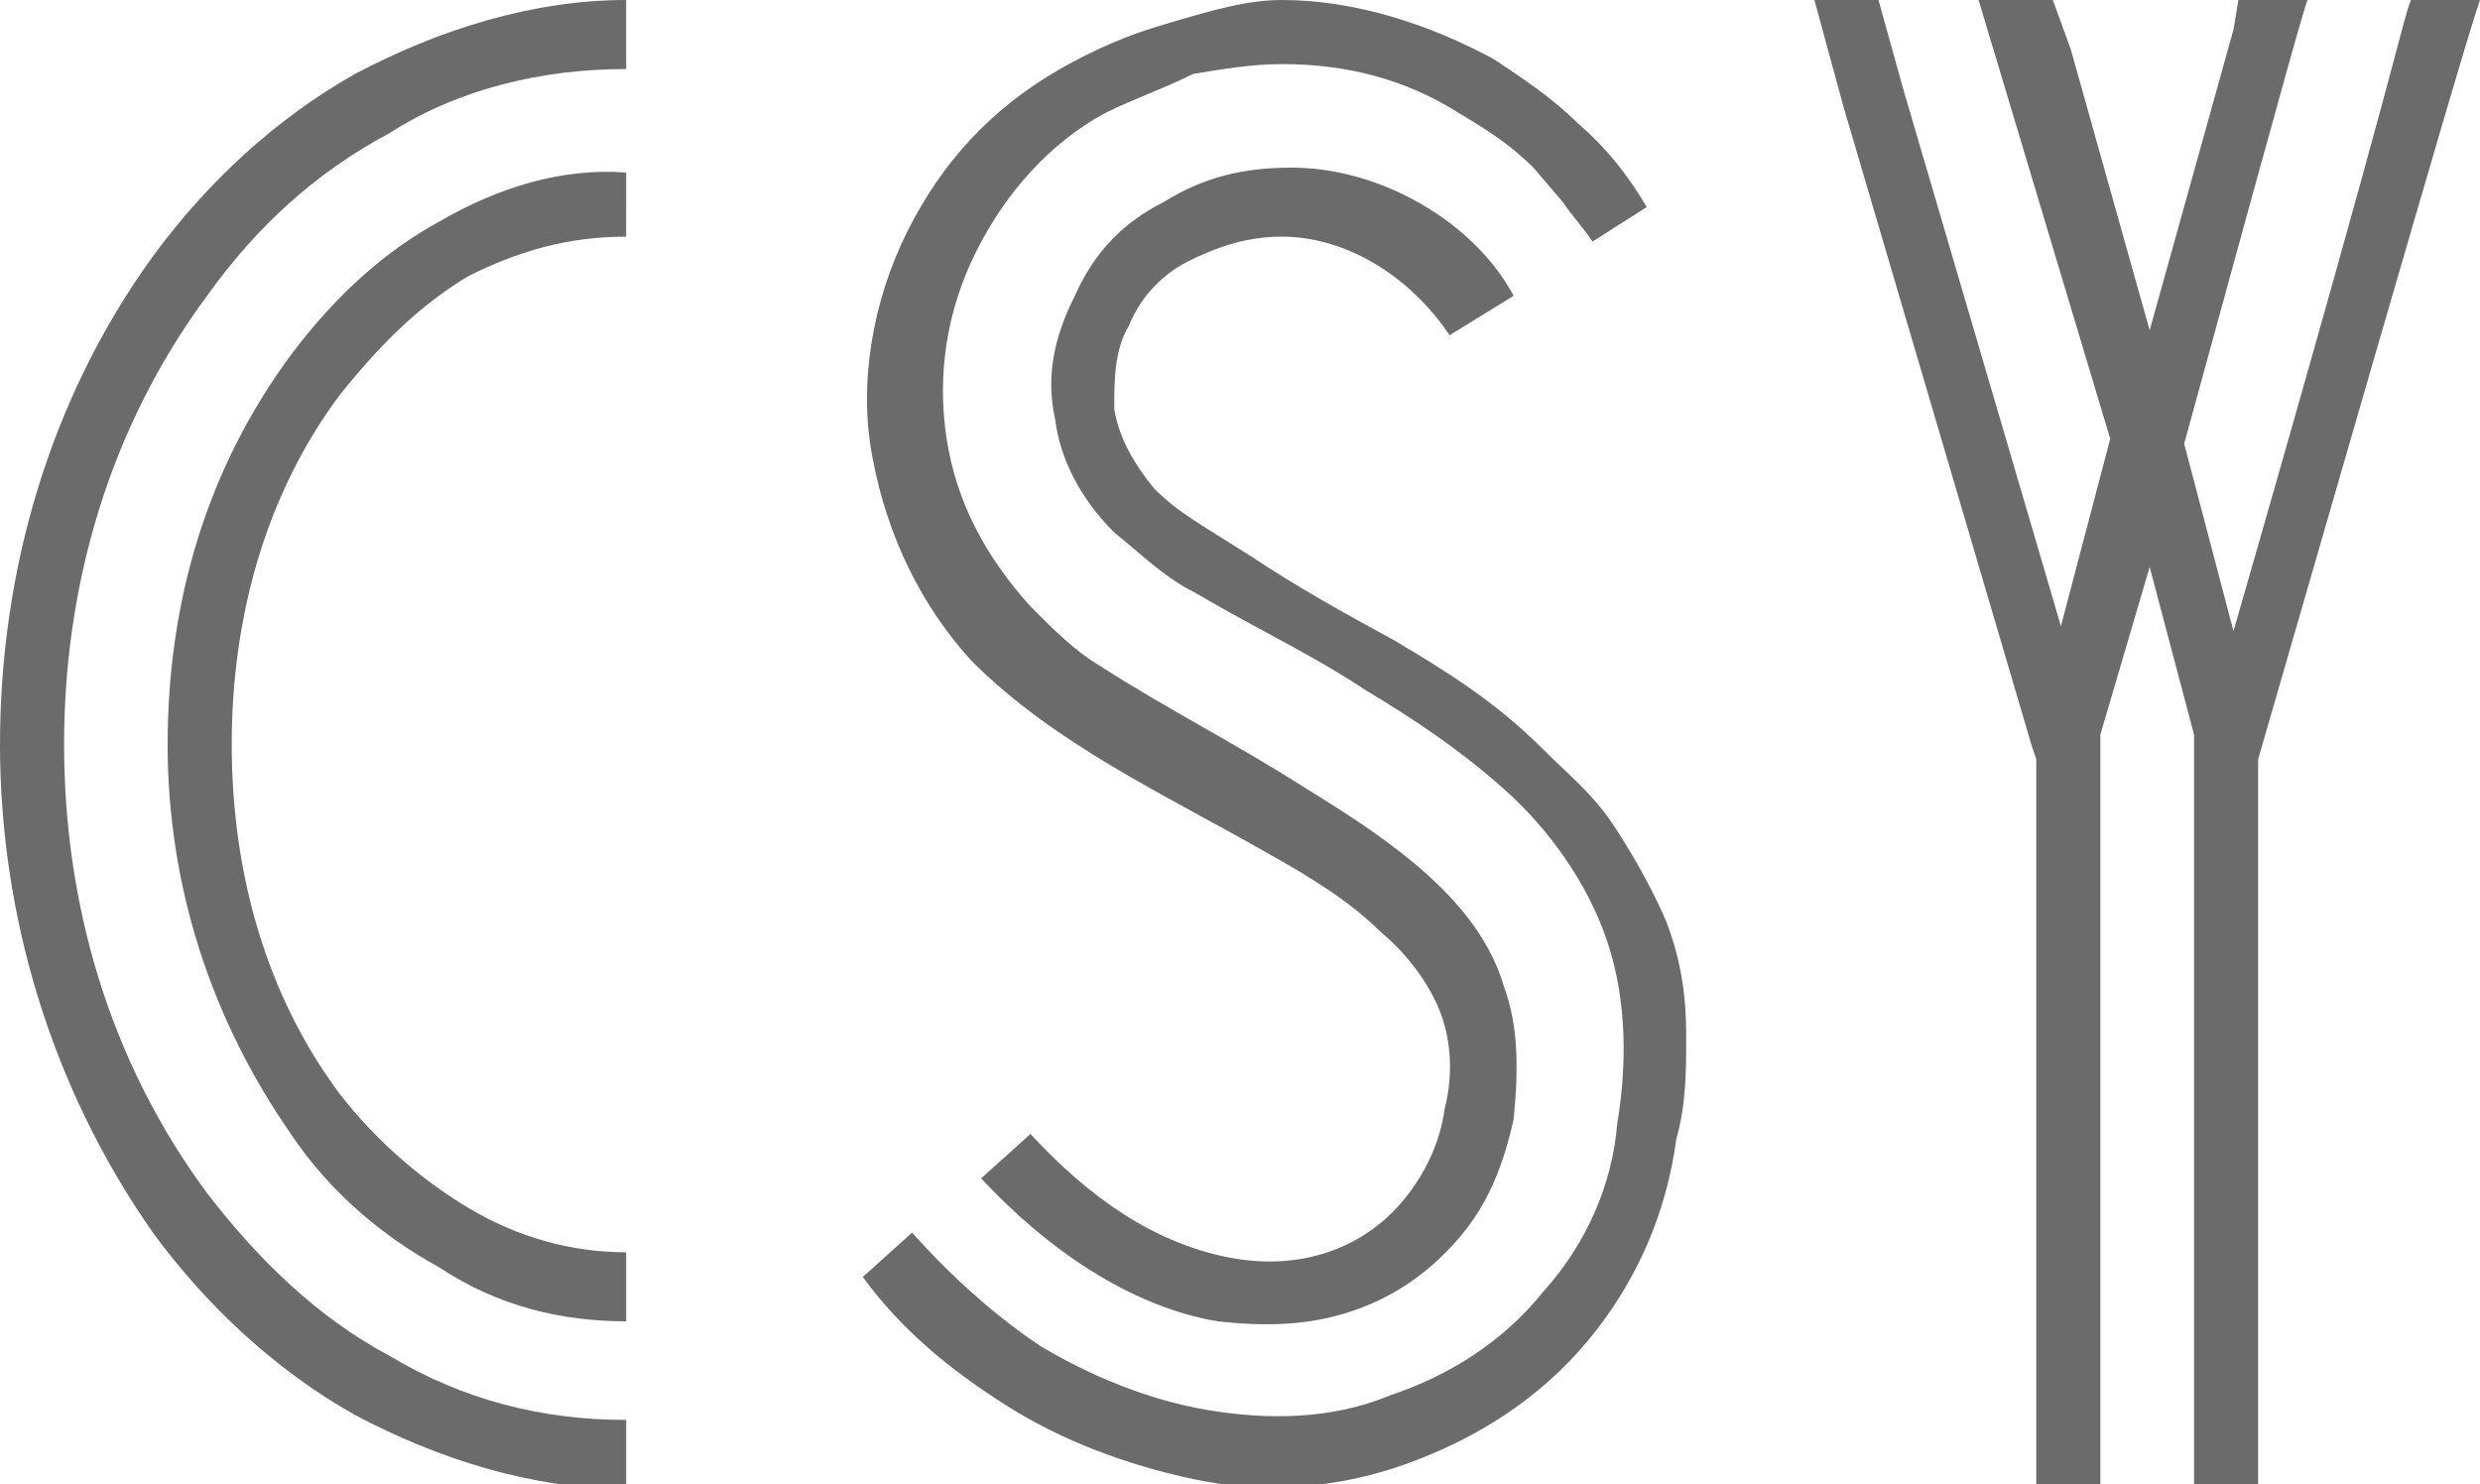 <?xml version="1.0" encoding="utf-8"?>
<!-- Generator: Adobe Illustrator 25.0.1, SVG Export Plug-In . SVG Version: 6.00 Build 0)  -->
<svg version="1.1" id="レイヤー_1" xmlns="http://www.w3.org/2000/svg" xmlns:xlink="http://www.w3.org/1999/xlink" x="0px"
	 y="0px" viewBox="0 0 50.3 30.1" style="enable-background:new 0 0 50.3 30.1;" xml:space="preserve">
<style type="text/css">
	.st0{fill:#6B6B6B;}
</style>
<g>
	<path class="st0" d="M12.7,1.4c-1.7,0-3.4,0.4-4.8,1.3C6.4,3.5,5.2,4.6,4.2,6c-2,2.7-2.9,5.9-2.9,9.1s0.9,6.4,2.9,9.1
		c1,1.3,2.2,2.5,3.7,3.3c1.5,0.9,3.1,1.3,4.8,1.3v1.4c-1.9,0-3.8-0.6-5.5-1.5c-1.6-0.9-3-2.2-4.1-3.7C1,22,0,18.5,0,15.1
		c0-3.5,1-7,3.1-9.9c1.1-1.5,2.5-2.8,4.1-3.7C8.9,0.6,10.8,0,12.7,0V1.4z M12.7,4.8c-1.2,0-2.2,0.3-3.2,0.8C8.5,6.2,7.7,7,6.9,8
		c-1.5,2-2.2,4.5-2.2,7.1s0.7,5.1,2.2,7.1c0.7,0.9,1.6,1.7,2.6,2.3c1,0.6,2.1,0.9,3.2,0.9v1.4c-1.3,0-2.6-0.3-3.8-1.1
		c-1.1-0.6-2.2-1.5-3-2.7c-1.6-2.3-2.5-5-2.5-7.9s0.8-5.6,2.5-7.9c0.9-1.2,1.9-2.1,3-2.7c1.2-0.7,2.5-1.1,3.8-1V4.8z"/>
	<path class="st0" d="M29.4,6.8c-0.8-1.2-2.1-2-3.4-2c-0.7,0-1.3,0.2-1.9,0.5s-1,0.8-1.2,1.3c-0.3,0.5-0.3,1.1-0.3,1.7
		c0.1,0.6,0.4,1.1,0.8,1.6c0.5,0.5,0.9,0.7,2,1.4c0.9,0.6,1.8,1.1,2.9,1.7c1,0.6,2,1.2,3,2.2c0.5,0.5,1,0.9,1.4,1.5s0.8,1.3,1.1,2
		c0.3,0.8,0.4,1.5,0.4,2.3c0,0.7,0,1.4-0.2,2.1c-0.2,1.5-0.8,2.9-1.8,4.1s-2.3,2-3.7,2.5c-1.4,0.5-2.9,0.6-4.3,0.3
		c-1.4-0.3-2.7-0.8-3.8-1.5c-1.1-0.7-2.1-1.5-2.9-2.6l1-0.9c0.8,0.9,1.7,1.7,2.6,2.3c1,0.6,2.2,1.1,3.4,1.3c1.2,0.2,2.5,0.2,3.7-0.3
		c1.2-0.4,2.3-1.1,3.1-2.1c0.9-1,1.4-2.2,1.5-3.4c0.2-1.2,0.2-2.5-0.2-3.7s-1.2-2.3-2.1-3.1s-1.8-1.4-2.8-2
		c-0.9-0.6-1.9-1.1-2.8-1.6L24.2,12c-0.6-0.3-1.1-0.8-1.6-1.2c-0.7-0.7-1.1-1.5-1.2-2.3c-0.2-0.9,0-1.7,0.4-2.5
		c0.4-0.9,1-1.5,1.8-1.9c0.8-0.5,1.6-0.7,2.6-0.7c1.8,0,3.7,1.1,4.5,2.6L29.4,6.8z M32.3,4.9c-0.2-0.3-0.4-0.5-0.6-0.8l-0.6-0.7
		c-0.5-0.5-1-0.8-1.5-1.1c-1.1-0.7-2.3-1-3.6-1c-0.6,0-1.2,0.1-1.8,0.2C23.6,1.8,23,2,22.4,2.3c-1.1,0.6-2,1.6-2.6,2.8
		S19,7.6,19.2,8.9c0.2,1.3,0.8,2.4,1.7,3.4c0.5,0.5,0.9,0.9,1.4,1.2c1.4,0.9,2.8,1.6,4.2,2.5c1.8,1.1,3.5,2.3,4,4
		c0.3,0.8,0.3,1.7,0.2,2.7c-0.2,0.9-0.5,1.7-1.1,2.4c-0.6,0.7-1.3,1.2-2.2,1.5c-0.9,0.3-1.8,0.3-2.7,0.2c-1.8-0.3-3.5-1.5-4.8-2.9
		l1-0.9c1.2,1.3,2.5,2.2,4,2.5s2.8-0.2,3.6-1.2c0.4-0.5,0.7-1.1,0.8-1.8c0.2-0.8,0.1-1.5-0.1-2s-0.6-1.1-1.2-1.6
		c-0.6-0.6-1.4-1.1-2.3-1.6c-2.1-1.2-4.3-2.2-6-3.9c-1-1.1-1.7-2.5-2-4.1c-0.3-1.5,0-3.2,0.7-4.6s1.7-2.5,3.1-3.3
		c0.7-0.4,1.4-0.7,2.1-0.9C24.6,0.2,25.3,0,26,0c1.5,0,3,0.5,4.3,1.2C30.9,1.6,31.5,2,32,2.5c0.7,0.6,1.1,1.2,1.4,1.7L32.3,4.9z"/>
	<path class="st0" d="M50.3,0c-0.2,0.6-0.4,1.2-4.5,15.4v3.3v11.4h-1.3v-12v-2.9v-0.3l-0.9-3.4l-1,3.4v0.3v4.5v10.5h-1.3v-13v-1.8
		l-0.1-0.3L37.4,2.2L36.8,0h1.3l0.5,1.8l3.2,10.9l1-3.8l-2.7-9h1.5L42,1l1.6,5.7l1.7-6.1L45.4,0h1.4c-0.1,0.3-0.2,0.6-2.5,9l1,3.8
		C48.7,1,48.7,0.5,48.9,0H50.3z"/>
</g>
</svg>
